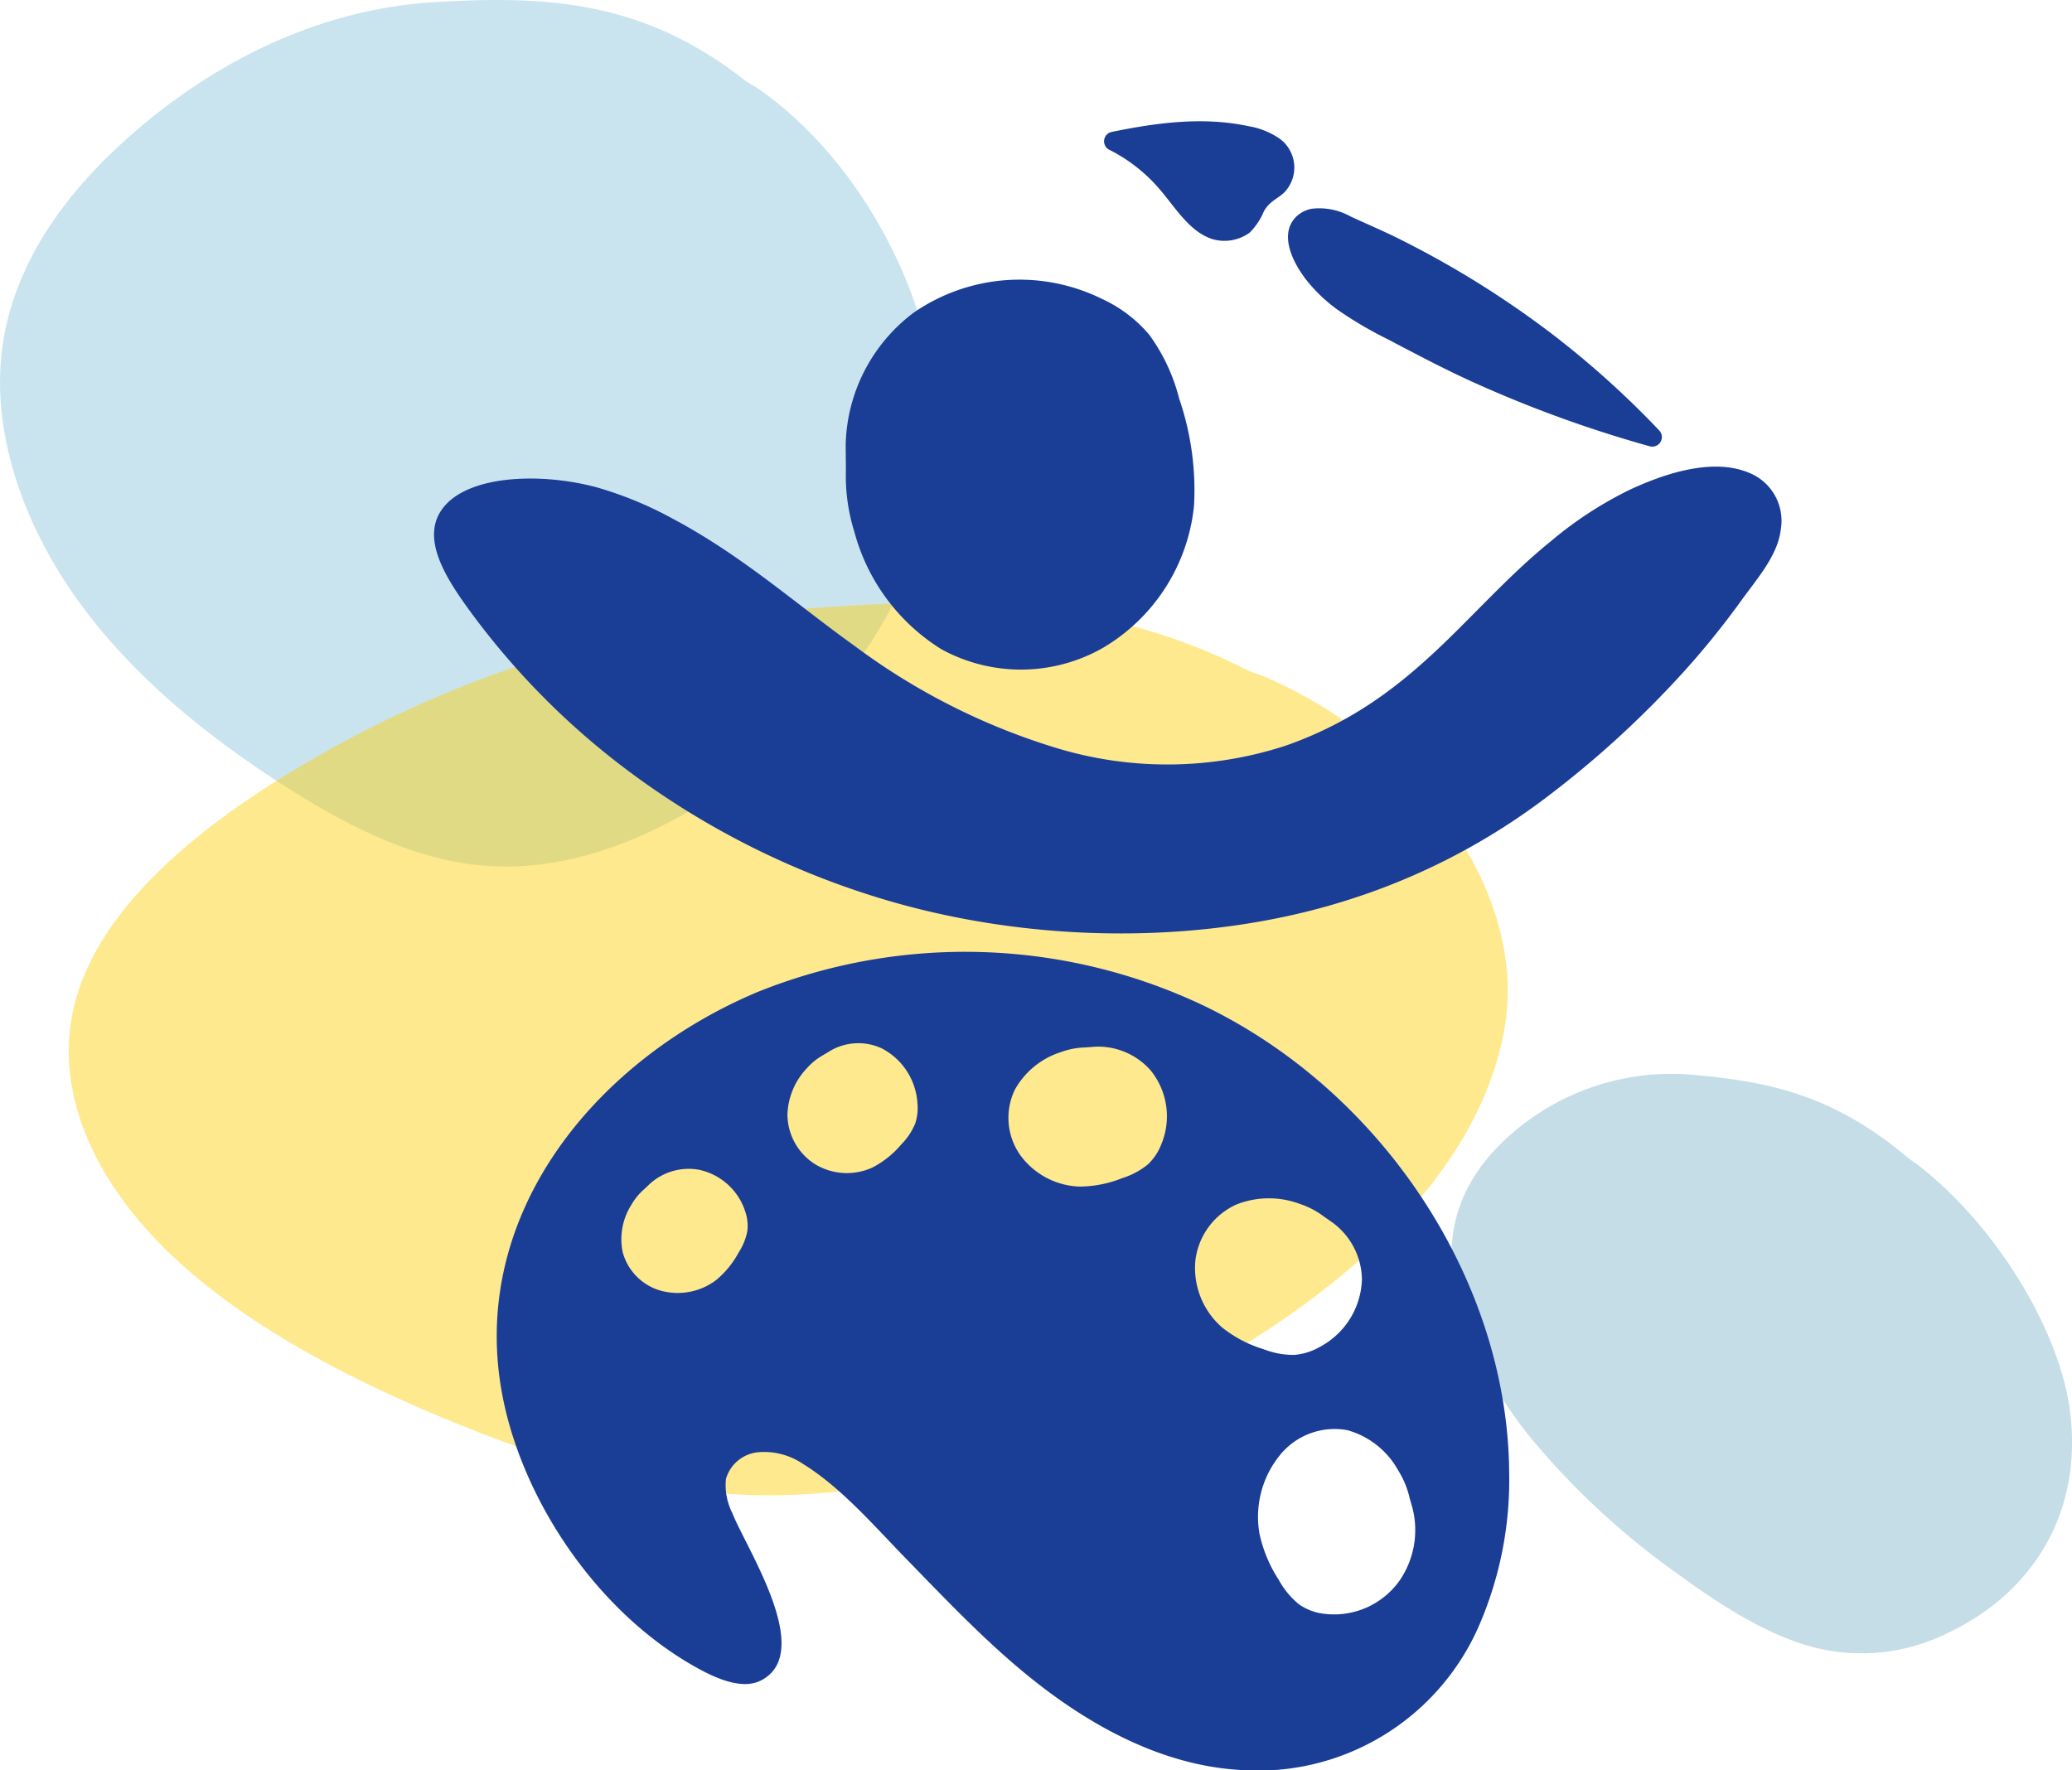 <svg xmlns="http://www.w3.org/2000/svg" xmlns:xlink="http://www.w3.org/1999/xlink" width="171.763" height="146.788" viewBox="0 0 171.763 146.788"><defs><clipPath id="clip-path"><rect id="Rectangle_193" data-name="Rectangle 193" width="111.682" height="136.737" fill="#1a3d96"></rect></clipPath></defs><g id="Group_354" data-name="Group 354" transform="translate(-709.679 -309.791)"><path id="Path_506" data-name="Path 506" d="M6.562,99.591c4.414,6.08,10.39,10.941,16.671,15.009,4.972,3.219,10.363,6.056,15.97,6.744,6.64.815,12.907-1.477,18.3-4.637,10.955-6.413,19.654-17.351,20.175-30.693.409-10.453-5.991-22.97-14.962-29.1l-.846-.5c-8.385-6.63-16.274-7.172-25.938-6.572S17.6,54.883,10.707,60.986C5.4,65.688.864,71.748.11,79.16c-.7,6.924,2.036,14.351,6.452,20.431" transform="translate(709.679 260.131)" fill="#7cbed9" opacity="0.403"></path><path id="Path_507" data-name="Path 507" d="M118.646,47.012a63.37,63.37,0,0,0,12.4,11.57c3.57,2.623,7.374,5.038,11.1,6.061a16,16,0,0,0,11.464-1.189c6.492-3.1,11.05-9.415,10.033-18.139-.8-6.834-6.243-15.72-12.717-20.665l-.6-.414c-6.142-5.214-11.341-6.374-17.583-6.961a20.145,20.145,0,0,0-15.315,4.762c-2.985,2.553-5.325,6.078-5.062,10.878.246,4.483,2.789,9.648,6.286,14.1" transform="translate(717.66 381.668)" fill="#4390af" opacity="0.308"></path><path id="Path_508" data-name="Path 508" d="M54.281,125.566c6.163,5.945,14.846,10.527,24.089,14.272,7.313,2.964,15.312,5.507,23.863,5.826,10.131.375,20.007-2.415,28.633-6.039,17.512-7.353,32.023-19.2,34.2-32.954,1.713-10.776-6.835-23.2-20-28.877l-1.251-.453c-12.209-6.234-24.286-6.243-39.213-4.955a94.054,94.054,0,0,0-39.953,13.2C56,90.793,48.4,97.337,46.47,105.01c-1.8,7.166,1.648,14.61,7.811,20.556" transform="translate(669.383 288.07)" fill="#ffce00" opacity="0.442"></path><g id="Group_284" data-name="Group 284" transform="translate(745.659 319.842)"><g id="Group_283" data-name="Group 283" transform="translate(0 0)" clip-path="url(#clip-path)"><path id="Path_501" data-name="Path 501" d="M63.455,67.869A46.076,46.076,0,0,0,26.423,66.7C12.652,72.484,2,85.719,5.432,101.012c1.917,8.549,8.07,17.455,16.154,21.839,1.432.776,3.565,1.732,5.115.931,4.483-2.317-1.241-10.951-2.39-13.876a5.106,5.106,0,0,1-.526-2.825,3.079,3.079,0,0,1,2.672-2.215,5.721,5.721,0,0,1,3.653.929c3.233,1.982,5.986,5.216,8.6,7.889,2.824,2.9,5.61,5.835,8.671,8.5,5.3,4.621,11.742,8.509,18.753,9.006A19.992,19.992,0,0,0,86.258,119.14a30.359,30.359,0,0,0,2.456-12.505c-.084-15.8-10.338-31.544-25.259-38.766M25.563,86.509A5,5,0,0,1,24.84,88.3,7.72,7.72,0,0,1,22.961,90.6a5.291,5.291,0,0,1-4.62.86,4.556,4.556,0,0,1-3.116-3.18,5.321,5.321,0,0,1,.711-3.914,5.14,5.14,0,0,1,1.092-1.328l.494-.466a4.8,4.8,0,0,1,3.989-1.134A5.143,5.143,0,0,1,25.381,84.9a3.665,3.665,0,0,1,.181,1.613m13.888-8.846a5.358,5.358,0,0,1-1.134,1.681,7.864,7.864,0,0,1-2.388,1.912,5.087,5.087,0,0,1-4.74-.267A4.916,4.916,0,0,1,28.882,76.9a5.84,5.84,0,0,1,1.626-3.886,5.218,5.218,0,0,1,1.387-1.105l.6-.361a4.609,4.609,0,0,1,4.185-.177,5.5,5.5,0,0,1,2.98,4.567,4.133,4.133,0,0,1-.2,1.72m20.4,1.715a4.528,4.528,0,0,1-1.108,1.638,6.315,6.315,0,0,1-2.093,1.119,9.674,9.674,0,0,1-3.565.71,6.335,6.335,0,0,1-4.98-2.708,5.365,5.365,0,0,1-.38-5.323,6.67,6.67,0,0,1,3.761-3.1,6.412,6.412,0,0,1,2.068-.406l.83-.06A5.787,5.787,0,0,1,59,73.217a6.044,6.044,0,0,1,.858,6.16m19.671,27.017a7.546,7.546,0,0,1,.924,2.235l.26.928a7.4,7.4,0,0,1-1.018,5.852,6.656,6.656,0,0,1-6.382,2.844,4.53,4.53,0,0,1-2.014-.769,6.843,6.843,0,0,1-1.692-2.045,11.347,11.347,0,0,1-1.6-3.852,8.111,8.111,0,0,1,1.717-6.5,5.819,5.819,0,0,1,5.6-2.045,6.956,6.956,0,0,1,4.2,3.35M72.918,96.186a5.01,5.01,0,0,1-2.055.611,6.838,6.838,0,0,1-2.506-.473,10.268,10.268,0,0,1-3.436-1.8A6.528,6.528,0,0,1,62.7,88.97,5.853,5.853,0,0,1,66.1,84.326a7.319,7.319,0,0,1,5.263-.047,6.794,6.794,0,0,1,1.989,1.045l.726.505a5.961,5.961,0,0,1,2.428,4.7,6.565,6.565,0,0,1-3.584,5.653" transform="translate(0.414 5.491)" fill="#1a3d96"></path><path id="Path_502" data-name="Path 502" d="M108.877,26.813c-3.194-1.264-7.414.376-9.688,1.428a31.54,31.54,0,0,0-6.58,4.278C85.492,38.267,81.172,45.8,70.572,49.5a31.616,31.616,0,0,1-18.909.205,54.471,54.471,0,0,1-16.777-8.468c-4.955-3.548-9.354-7.516-15.135-10.584A30.778,30.778,0,0,0,13.585,28.1C9.167,26.874,3.188,26.984.906,29.585-1.149,31.926.67,35.093,2.594,37.8A62.849,62.849,0,0,0,15.7,51.279a67.837,67.837,0,0,0,20.62,10.659c13,4.118,27.656,4.067,39.271.4a54.331,54.331,0,0,0,16.371-8.373,82.55,82.55,0,0,0,11.694-10.668,69.3,69.3,0,0,0,4.7-5.823c1.369-1.9,3.052-3.768,3.295-5.969a4.287,4.287,0,0,0-2.772-4.69" transform="translate(0 2.283)" fill="#1a3d96"></path><path id="Path_503" data-name="Path 503" d="M32.124,33a16.489,16.489,0,0,0,7.195,9.719,13.722,13.722,0,0,0,13.406-.1,15.5,15.5,0,0,0,7.556-11.794,23.4,23.4,0,0,0-1.229-8.863,15.42,15.42,0,0,0-2.485-5.309,11.339,11.339,0,0,0-3.935-2.978,15.439,15.439,0,0,0-15.575,1.137,14.084,14.084,0,0,0-5.654,11l.02,2.045a15.527,15.527,0,0,0,.7,5.14" transform="translate(2.721 1.048)" fill="#1a3d96"></path><path id="Path_504" data-name="Path 504" d="M66.5,12.369a12.967,12.967,0,0,0,2.774,2.7,32.454,32.454,0,0,0,4.113,2.42c2.375,1.245,4.732,2.5,7.17,3.6a101.836,101.836,0,0,0,14.262,5.2l.317.089a.794.794,0,0,0,.79-1.308,76,76,0,0,0-8.9-8.012A79.161,79.161,0,0,0,74.52,9.26c-1.382-.7-2.8-1.294-4.2-1.944a5.3,5.3,0,0,0-3.174-.636,2.491,2.491,0,0,0-1.377.722c-1.351,1.444-.221,3.672.736,4.967" transform="translate(5.644 0.574)" fill="#1a3d96"></path><path id="Path_505" data-name="Path 505" d="M51.559,2.371a13.414,13.414,0,0,1,4.135,3.237c1.34,1.557,2.495,3.539,4.364,4.154A3.541,3.541,0,0,0,63.2,9.224a5.494,5.494,0,0,0,1.167-1.764,2.928,2.928,0,0,1,.355-.491c.377-.412.9-.661,1.307-1.04a2.97,2.97,0,0,0-.258-4.406,6.217,6.217,0,0,0-2.625-1.1c-3.8-.824-7.635-.306-11.4.465a.792.792,0,0,0-.187,1.487" transform="translate(4.429 0)" fill="#1a3d96"></path></g></g></g></svg>